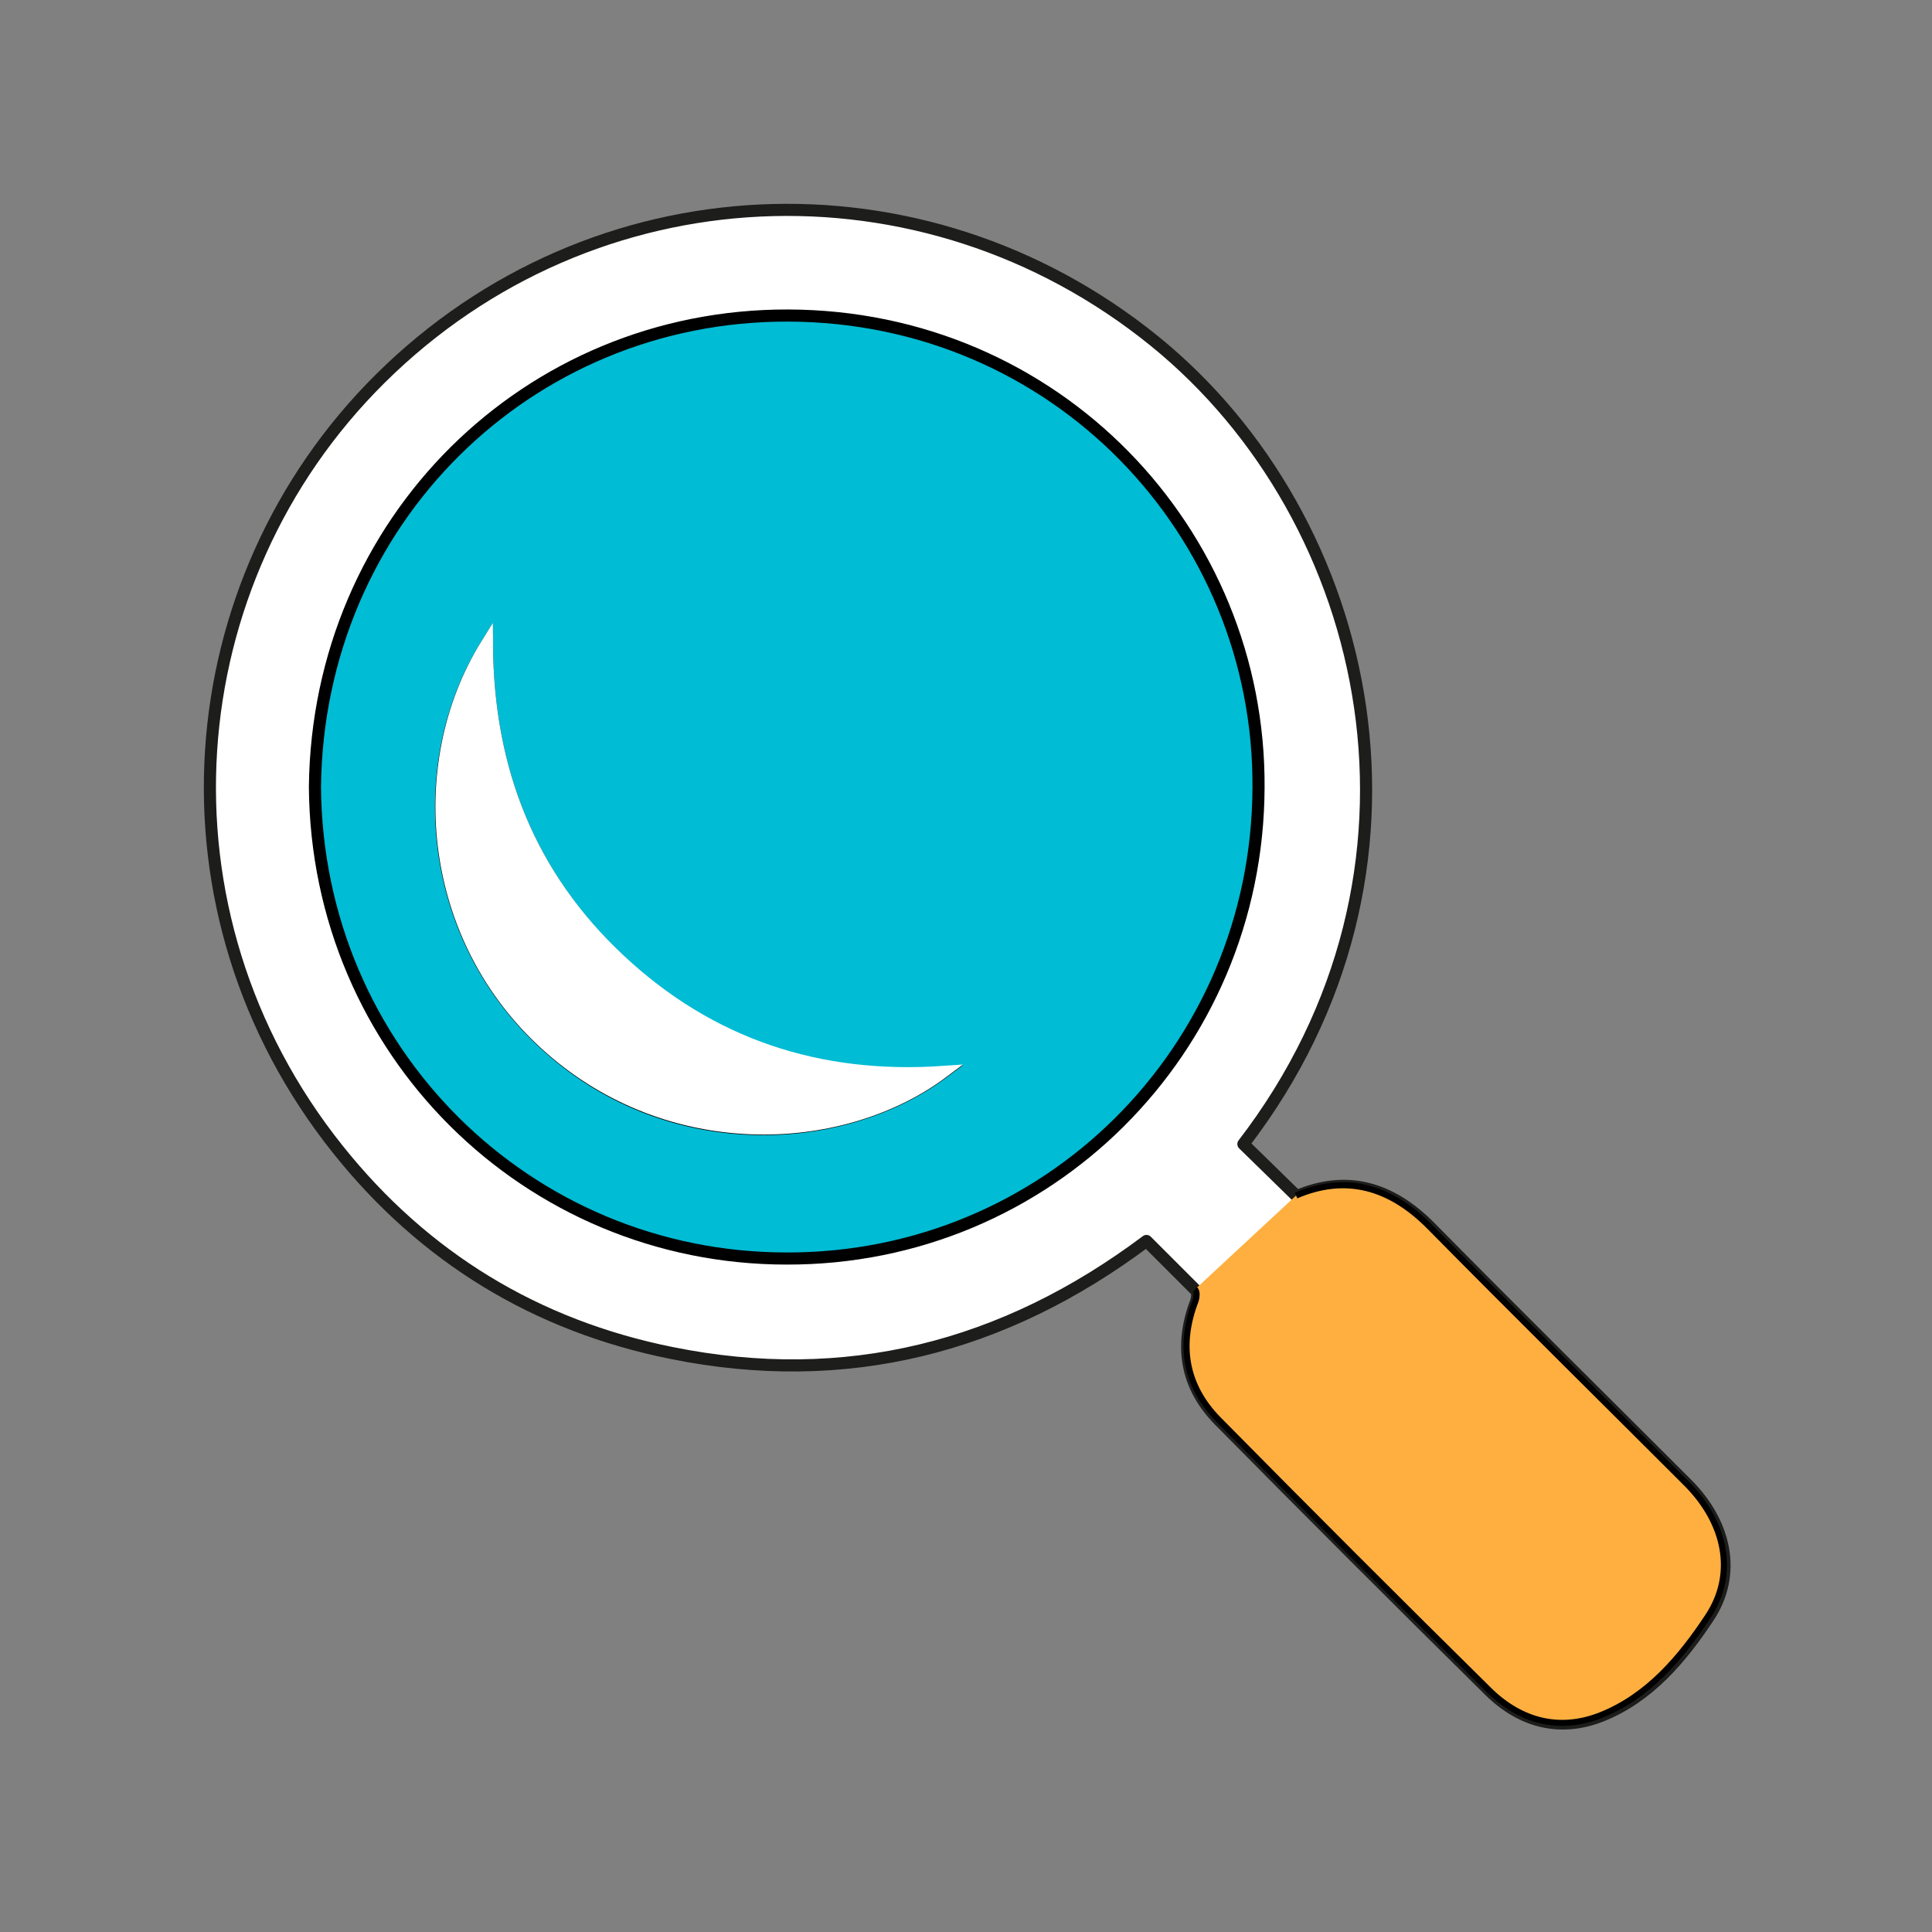 <?xml version="1.0" encoding="utf-8"?>
<!-- Generator: Adobe Illustrator 21.0.2, SVG Export Plug-In . SVG Version: 6.00 Build 0)  -->
<svg version="1.1" id="Livello_2" xmlns="http://www.w3.org/2000/svg" xmlns:xlink="http://www.w3.org/1999/xlink" x="0px" y="0px"
	 viewBox="0 0 319 319" style="enable-background:new 0 0 319 319;" xml:space="preserve">
<rect x="0" y="0" width="319" height="319" fill="#808080" stroke="none"/>
<style type="text/css">
	.st0{fill:#FFFFFF;stroke:#1D1D1B;stroke-width:2;stroke-linecap:round;stroke-linejoin:round;stroke-miterlimit:10;}
	.st1{fill:#FFAF40;stroke:#000000;stroke-miterlimit:10;}
	.st2{fill:#00BCD4;stroke:#000000;stroke-width:2;stroke-miterlimit:10;}
	.st3{fill:#FFFFFF;stroke:#FFFFFF;stroke-width:2;stroke-miterlimit:10;}
</style>
<g id="BsPTva.tif">
	<g>
		<path class="st0" d="M189.3,204.9c-23.6,17.7-49.7,24.3-78.4,18.5c-22.4-4.5-40.9-15.8-55.1-33.6C24.4,150.5,29,96,62.8,62.5
			c35-34.7,89.5-37.2,127.8-6.2c36.4,29.5,49.3,87.6,14.7,132.6c2.9,2.8,5.7,5.6,8.8,8.6c8.2-3.5,15.5-1.5,22.1,5.2
			c14,14.2,28.2,28.2,42.3,42.3c6.5,6.5,8.3,14.9,3.6,22c-4.5,6.8-9.9,13.2-17.7,16.3c-6.8,2.7-13.2,1-18.4-4.1
			c-15-14.8-29.9-29.7-44.7-44.7c-5.5-5.6-6.6-12.3-3.8-19.6c0.2-0.6,0.3-1.6-0.1-1.9C194.5,210.1,191.9,207.5,189.3,204.9z"/>
		<path class="st1" d="M214,197.4c8.2-3.5,15.5-1.5,22.1,5.2c14,14.2,28.2,28.2,42.3,42.3c6.5,6.5,8.3,14.9,3.6,22
			c-4.5,6.8-9.9,13.2-17.7,16.3c-6.8,2.7-13.2,1-18.4-4.1c-15-14.8-29.9-29.7-44.7-44.7c-5.5-5.6-6.6-12.3-3.8-19.6
			c0.2-0.6,0.3-1.6-0.1-1.9 M52,129.9c0.3,43.5,35,77.9,78,77.9c42.9,0.1,77.6-34.4,77.9-77.7c0.2-42.4-33.5-77.9-77.7-78
			C87.1,52,52.5,86.2,52,129.9z"/>
		<path class="st2" d="M52,129.9c0.5-43.8,35.1-77.9,78.1-77.8c44.2,0.1,78,35.7,77.7,78c-0.2,43.3-34.9,77.8-77.9,77.7
			C87.1,207.8,52.3,173.5,52,129.9z M80.4,106.3c-12.7,20.2-9.8,49.9,11.4,67.7c19.9,16.8,47.5,15.3,63.9,3.1
			c-20.5,1.4-38.4-4.5-53.3-18.4C87.5,144.7,80.5,127.2,80.4,106.3z"/>
		<path class="st3" d="M80.4,106.3c0.1,20.9,7.1,38.4,22,52.3s32.8,19.8,53.3,18.4c-16.3,12.2-43.9,13.7-63.9-3.1
			C70.7,156.2,67.8,126.5,80.4,106.3z"/>
	</g>
</g>
</svg>
